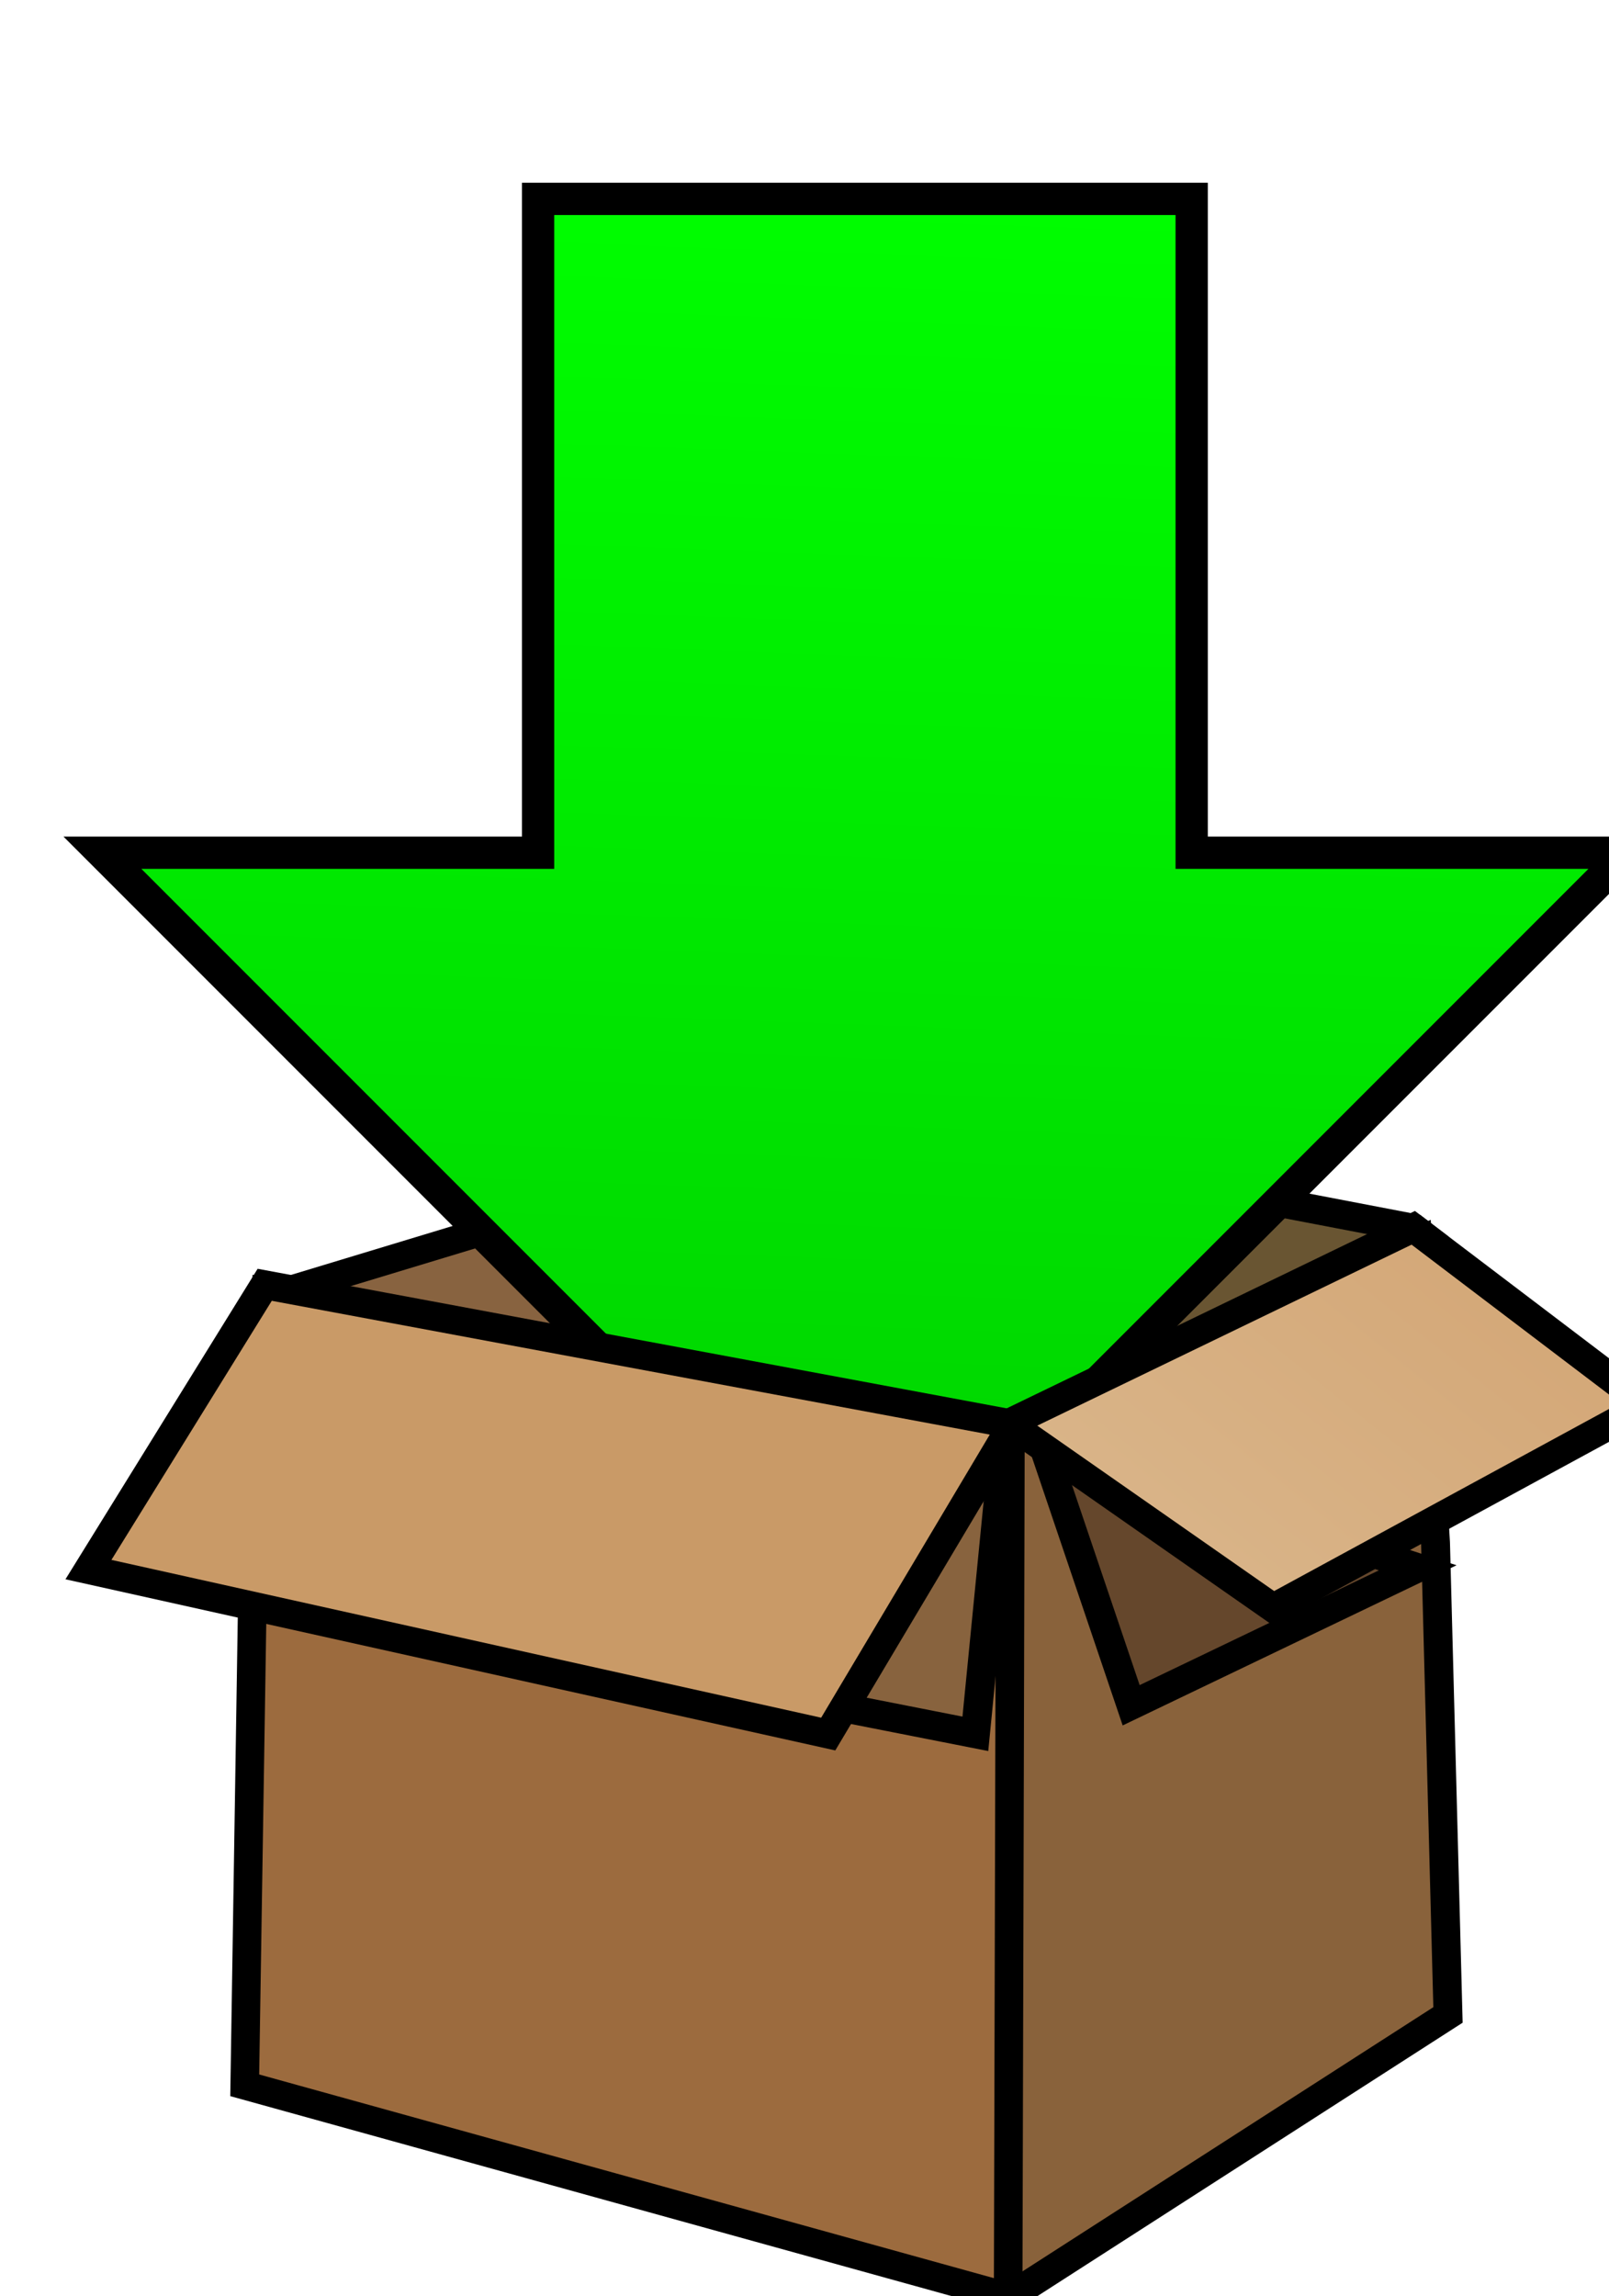 <?xml version="1.0" encoding="UTF-8" standalone="no"?>
<!-- Created with Inkscape (http://www.inkscape.org/) -->

<svg
   xmlns:dc="http://purl.org/dc/elements/1.1/"
   xmlns:cc="http://creativecommons.org/ns#"
   xmlns:rdf="http://www.w3.org/1999/02/22-rdf-syntax-ns#"
   xmlns:svg="http://www.w3.org/2000/svg"
   xmlns="http://www.w3.org/2000/svg"
   xmlns:xlink="http://www.w3.org/1999/xlink"
   xmlns:sodipodi="http://sodipodi.sourceforge.net/DTD/sodipodi-0.dtd"
   xmlns:inkscape="http://www.inkscape.org/namespaces/inkscape"
   width="9.302"
   height="13.27"
   viewBox="0 0 9.302 13.27"
   id="svg5882"
   version="1.1"
   inkscape:version="0.91 r13725"
   sodipodi:docname="loading_mini.svg">
  <defs
     id="defs5884">
    <clipPath
       id="clipEmfPath1"
       clipPathUnits="userSpaceOnUse">
      <path
         inkscape:connector-curvature="0"
         id="path3924"
         d="M -7.425,8.025 8.4,0 23.775,2.475 l 9,15.15 -13.2,10.65 -20.55,5.7 z" />
    </clipPath>
    <linearGradient
       inkscape:collect="always"
       xlink:href="#linearGradient14204"
       id="linearGradient21820"
       gradientUnits="userSpaceOnUse"
       gradientTransform="matrix(0.308,0,0,0.311,1370.855,499.418)"
       x1="310.868"
       y1="453.544"
       x2="305.036"
       y2="600.521" />
    <linearGradient
       inkscape:collect="always"
       id="linearGradient14204">
      <stop
         style="stop-color:#695532;stop-opacity:1"
         offset="0"
         id="stop14206" />
      <stop
         style="stop-color:#845e39;stop-opacity:1"
         offset="1"
         id="stop14208" />
    </linearGradient>
    <linearGradient
       inkscape:collect="always"
       xlink:href="#linearGradient14196"
       id="linearGradient21822"
       gradientUnits="userSpaceOnUse"
       gradientTransform="matrix(0.289,0,0,0.309,1375.773,500.308)"
       x1="211.508"
       y1="452.167"
       x2="247.724"
       y2="697.634" />
    <linearGradient
       inkscape:collect="always"
       id="linearGradient14196">
      <stop
         style="stop-color:#886340;stop-opacity:1"
         offset="0"
         id="stop14198" />
      <stop
         style="stop-color:#92673d;stop-opacity:1"
         offset="1"
         id="stop14200" />
    </linearGradient>
    <linearGradient
       inkscape:collect="always"
       xlink:href="#linearGradient20505"
       id="linearGradient21824"
       gradientUnits="userSpaceOnUse"
       x1="218.571"
       y1="329.343"
       x2="204.045"
       y2="-62.852"
       gradientTransform="matrix(2.537,0,0,2.537,130.832,-506.749)" />
    <linearGradient
       inkscape:collect="always"
       id="linearGradient20505">
      <stop
         style="stop-color:#00ff00;stop-opacity:1;"
         offset="0"
         id="stop20507" />
      <stop
         style="stop-color:#008000;stop-opacity:1"
         offset="1"
         id="stop20509" />
    </linearGradient>
    <clipPath
       id="clipPath14432-0-4-1-2-2-6"
       clipPathUnits="userSpaceOnUse">
      <path
         inkscape:connector-curvature="0"
         id="path14434-5-2-4-6-7-5"
         d="M -74.679,261.036 146.75,373.893 362.464,339.607 489.607,126.75 303.893,-23.25 15.321,-103.25 Z"
         style="fill:none;fill-rule:evenodd;stroke:#000000;stroke-width:1px;stroke-linecap:butt;stroke-linejoin:miter;stroke-opacity:1" />
    </clipPath>
    <linearGradient
       inkscape:collect="always"
       xlink:href="#linearGradient14164"
       id="linearGradient21826"
       gradientUnits="userSpaceOnUse"
       gradientTransform="matrix(0.308,0,0,0.307,1370.946,501.157)"
       x1="282.835"
       y1="559.56"
       x2="355.186"
       y2="559.56" />
    <linearGradient
       inkscape:collect="always"
       id="linearGradient14164">
      <stop
         style="stop-color:#89623b;stop-opacity:1"
         offset="0"
         id="stop14166" />
      <stop
         style="stop-color:#6f4a2e;stop-opacity:1"
         offset="1"
         id="stop14168" />
    </linearGradient>
    <linearGradient
       inkscape:collect="always"
       xlink:href="#linearGradient14156"
       id="linearGradient21828"
       gradientUnits="userSpaceOnUse"
       gradientTransform="matrix(0.301,0,0,0.308,1373.005,500.149)"
       x1="156.309"
       y1="563.66"
       x2="284.09"
       y2="563.66" />
    <linearGradient
       inkscape:collect="always"
       id="linearGradient14156">
      <stop
         style="stop-color:#9c6b3e;stop-opacity:1"
         offset="0"
         id="stop14158" />
      <stop
         style="stop-color:#b28d62;stop-opacity:1"
         offset="1"
         id="stop14160" />
    </linearGradient>
    <filter
       height="1.212"
       y="-0.106"
       width="1.188"
       x="-0.094"
       id="filter14300-32-9-9-0-8"
       style="color-interpolation-filters:sRGB"
       inkscape:collect="always">
      <feGaussianBlur
         id="feGaussianBlur14302-7-7-5-8-5-6"
         stdDeviation="2.017"
         inkscape:collect="always" />
    </filter>
    <filter
       height="1.228"
       y="-0.114"
       width="1.159"
       x="-0.079"
       id="filter14280-0-13-8-2-4"
       style="color-interpolation-filters:sRGB"
       inkscape:collect="always">
      <feGaussianBlur
         id="feGaussianBlur14282-8-8-0-3-2-4"
         stdDeviation="1.995"
         inkscape:collect="always" />
    </filter>
    <linearGradient
       inkscape:collect="always"
       xlink:href="#linearGradient14188"
       id="linearGradient21830"
       gradientUnits="userSpaceOnUse"
       gradientTransform="matrix(0.299,0,0,0.301,1374.162,503.987)"
       x1="177.861"
       y1="554.369"
       x2="217.592"
       y2="497.296" />
    <linearGradient
       inkscape:collect="always"
       id="linearGradient14188">
      <stop
         style="stop-color:#dbb88e;stop-opacity:1"
         offset="0"
         id="stop14190" />
      <stop
         style="stop-color:#c99a67;stop-opacity:1"
         offset="1"
         id="stop14192" />
    </linearGradient>
    <linearGradient
       inkscape:collect="always"
       xlink:href="#linearGradient14180"
       id="linearGradient21832"
       gradientUnits="userSpaceOnUse"
       gradientTransform="matrix(0.291,-0.001,0.022,0.302,1365.555,503.862)"
       x1="323.834"
       y1="531.7"
       x2="366.466"
       y2="480.182" />
    <linearGradient
       inkscape:collect="always"
       id="linearGradient14180">
      <stop
         style="stop-color:#d9b488;stop-opacity:1"
         offset="0"
         id="stop14182" />
      <stop
         style="stop-color:#cd9762;stop-opacity:1"
         offset="1"
         id="stop14184" />
    </linearGradient>
    <linearGradient
       inkscape:collect="always"
       xlink:href="#linearGradient20505"
       id="linearGradient3458"
       gradientUnits="userSpaceOnUse"
       x1="218.571"
       y1="329.343"
       x2="204.045"
       y2="-62.852"
       gradientTransform="matrix(2.537,0,0,2.537,130.832,-506.749)" />
    <linearGradient
       inkscape:collect="always"
       xlink:href="#linearGradient20505"
       id="linearGradient3460"
       gradientUnits="userSpaceOnUse"
       x1="218.571"
       y1="329.343"
       x2="204.045"
       y2="-62.852"
       gradientTransform="matrix(2.537,0,0,2.537,130.832,-506.749)" />
    <linearGradient
       inkscape:collect="always"
       xlink:href="#linearGradient20505"
       id="linearGradient3462"
       gradientUnits="userSpaceOnUse"
       x1="218.571"
       y1="329.343"
       x2="204.045"
       y2="-62.852"
       gradientTransform="matrix(2.537,0,0,2.537,130.832,-506.749)" />
  </defs>
  <sodipodi:namedview
     id="base"
     pagecolor="#ffffff"
     bordercolor="#666666"
     borderopacity="1.0"
     inkscape:pageopacity="0.0"
     inkscape:pageshadow="2"
     inkscape:zoom="15.149311"
     inkscape:cx="-16.662844"
     inkscape:cy="2.1976397"
     inkscape:document-units="px"
     inkscape:current-layer="layer1"
     showgrid="true"
     units="px"
     showguides="true"
     inkscape:guide-bbox="true"
     inkscape:window-width="1920"
     inkscape:window-height="1027"
     inkscape:window-x="-8"
     inkscape:window-y="-8"
     inkscape:window-maximized="1"
     showborder="false"
     fit-margin-top="0"
     fit-margin-left="0"
     fit-margin-right="0"
     fit-margin-bottom="0">
    <inkscape:grid
       type="xygrid"
       id="grid14292"
       enabled="false"
       originx="-11.452"
       originy="-10.315" />
  </sodipodi:namedview>
  <g
     inkscape:label="Vrstva 1"
     inkscape:groupmode="layer"
     id="layer1"
     transform="translate(-11.452,-1028.777)">
    <path
       inkscape:connector-curvature="0"
       id="path3931"
       d=""
       clip-path="url(#clipEmfPath1)"
       style="fill:none;stroke:none"
       transform="matrix(19.335,0,0,19.335,25.808,841.2)" />
    <path
       inkscape:connector-curvature="0"
       id="path3935"
       d="m 0.675,-0.6 25.425,0 0,-3.675 -25.425,0 z"
       clip-path="url(#clipEmfPath1)"
       style="fill:#00bf00;fill-opacity:1;fill-rule:evenodd;stroke:#020202;stroke-width:0.525px;stroke-linecap:butt;stroke-linejoin:miter;stroke-miterlimit:4;stroke-dasharray:none;stroke-opacity:1"
       transform="matrix(19.335,0,0,19.335,25.808,841.2)" />
    <g
       transform="matrix(0.294,0,0,0.294,-398.757,855.043)"
       style="display:inline;stroke:#000000;stroke-opacity:1"
       id="g21298-4">
      <path
         inkscape:connector-curvature="0"
         id="path14152-96-2-6-0-8"
         d="m 1411.999,612.957 0,9.32 3.045,-0.087 -0.022,-3.063 8.181,-3.952 -0.127,-0.097 -11.077,-2.121 z"
         style="fill:url(#linearGradient21820);fill-opacity:1;fill-rule:evenodd;stroke:#000000;stroke-width:0.568;stroke-linecap:butt;stroke-linejoin:miter;stroke-miterlimit:4;stroke-dasharray:none;stroke-opacity:1" />
      <path
         inkscape:connector-curvature="0"
         id="path14154-9-6-0-1-6"
         d="m 1412.008,612.944 -11.275,3.414 8.166,8.132 3.109,-2.261 z"
         style="fill:url(#linearGradient21822);fill-opacity:1;fill-rule:evenodd;stroke:#000000;stroke-width:0.551;stroke-linecap:butt;stroke-linejoin:miter;stroke-miterlimit:4;stroke-dasharray:none;stroke-opacity:1" />
      <g
         style="fill:url(#linearGradient21824);fill-opacity:1;stroke:#000000;stroke-width:7.553;stroke-miterlimit:4;stroke-dasharray:none;stroke-opacity:1"
         clip-path="url(#clipPath14432-0-4-1-2-2-6)"
         id="g3-1-0-2-5-82-9"
         transform="matrix(0.084,0,0,-0.084,1394.069,622.687)">
        <g
           style="fill:url(#linearGradient3462);fill-opacity:1;stroke:#000000;stroke-width:7.553;stroke-miterlimit:4;stroke-dasharray:none;stroke-opacity:1"
           id="file-upload-3-0-3-1-5">
          <polygon
             style="fill:url(#linearGradient3458);fill-opacity:1;stroke:#000000;stroke-width:7.553;stroke-miterlimit:4;stroke-dasharray:none;stroke-opacity:1"
             id="polygon6-9-5-4-0-4-7"
             points="140.25,331.5 293.25,331.5 293.25,178.5 395.25,178.5 216.75,0 38.25,178.5 140.25,178.5 " />
          <rect
             style="fill:url(#linearGradient3460);fill-opacity:1;stroke:#000000;stroke-width:7.553;stroke-miterlimit:4;stroke-dasharray:none;stroke-opacity:1"
             id="rect8-96-7-6-8-7"
             height="51"
             width="357"
             y="382.5"
             x="38.25" />
        </g>
      </g>
      <path
         inkscape:connector-curvature="0"
         id="path14138-9-19-3-8-3-3"
         d="m 1423.497,621.257 0.245,9.281 -8.669,5.572 0.031,-17.172 8.04,-3.602 z"
         style="fill:url(#linearGradient21826);fill-opacity:1;fill-rule:evenodd;stroke:#000000;stroke-width:0.568;stroke-linecap:butt;stroke-linejoin:miter;stroke-miterlimit:4;stroke-dasharray:none;stroke-opacity:1" />
      <path
         inkscape:connector-curvature="0"
         id="path14140-13-8-2-8-1-7"
         d="m 1415.138,618.998 -0.045,17.083 -15.012,-4.16 0.15,-9.547 0.271,-6.051 z"
         style="fill:url(#linearGradient21828);fill-opacity:1;fill-rule:evenodd;stroke:#000000;stroke-width:0.562;stroke-linecap:butt;stroke-linejoin:miter;stroke-miterlimit:4;stroke-dasharray:none;stroke-opacity:1" />
      <path
         transform="matrix(0.126,0,0,0.125,1379.641,556.141)"
         sodipodi:nodetypes="cccc"
         inkscape:connector-curvature="0"
         id="path14227-37-2-8-4-8"
         d="m 229.286,541.648 46.962,9.322 4.467,-45.75 z"
         style="fill:#88633e;fill-opacity:1;fill-rule:evenodd;stroke:#000000;stroke-width:4.531;stroke-linecap:butt;stroke-linejoin:miter;stroke-miterlimit:4;stroke-dasharray:none;stroke-opacity:1;filter:url(#filter14300-32-9-9-0-8)" />
      <path
         transform="matrix(0.122,0,0,0.122,1385.745,521.106)"
         sodipodi:nodetypes="cccc"
         inkscape:connector-curvature="0"
         id="path14227-6-6-3-6-8-6-3"
         d="m 246.201,805.175 14.183,41.916 46.187,-22.149 z"
         style="fill:#65472c;fill-opacity:1;fill-rule:evenodd;stroke:#000000;stroke-width:4.674;stroke-linecap:butt;stroke-linejoin:miter;stroke-miterlimit:4;stroke-dasharray:none;stroke-opacity:1;filter:url(#filter14280-0-13-8-2-4)" />
      <path
         inkscape:connector-curvature="0"
         id="path14142-6-3-26-4-9-4"
         d="m 1400.474,616.186 -3.466,5.598 14.547,3.233 3.629,-6.091 z"
         style="fill:url(#linearGradient21830);fill-opacity:1;fill-rule:evenodd;stroke:#000000;stroke-width:0.568;stroke-linecap:butt;stroke-linejoin:miter;stroke-miterlimit:4;stroke-dasharray:none;stroke-opacity:1" />
      <path
         inkscape:connector-curvature="0"
         id="path14136-6-2-2-7-3"
         d="m 1415.106,618.91 7.953,-3.844 4.589,3.482 -7.343,3.991 z"
         style="fill:url(#linearGradient21832);fill-opacity:1;fill-rule:evenodd;stroke:#000000;stroke-width:0.568;stroke-linecap:butt;stroke-linejoin:miter;stroke-miterlimit:4;stroke-dasharray:none;stroke-opacity:1" />
    </g>
  </g>
</svg>
